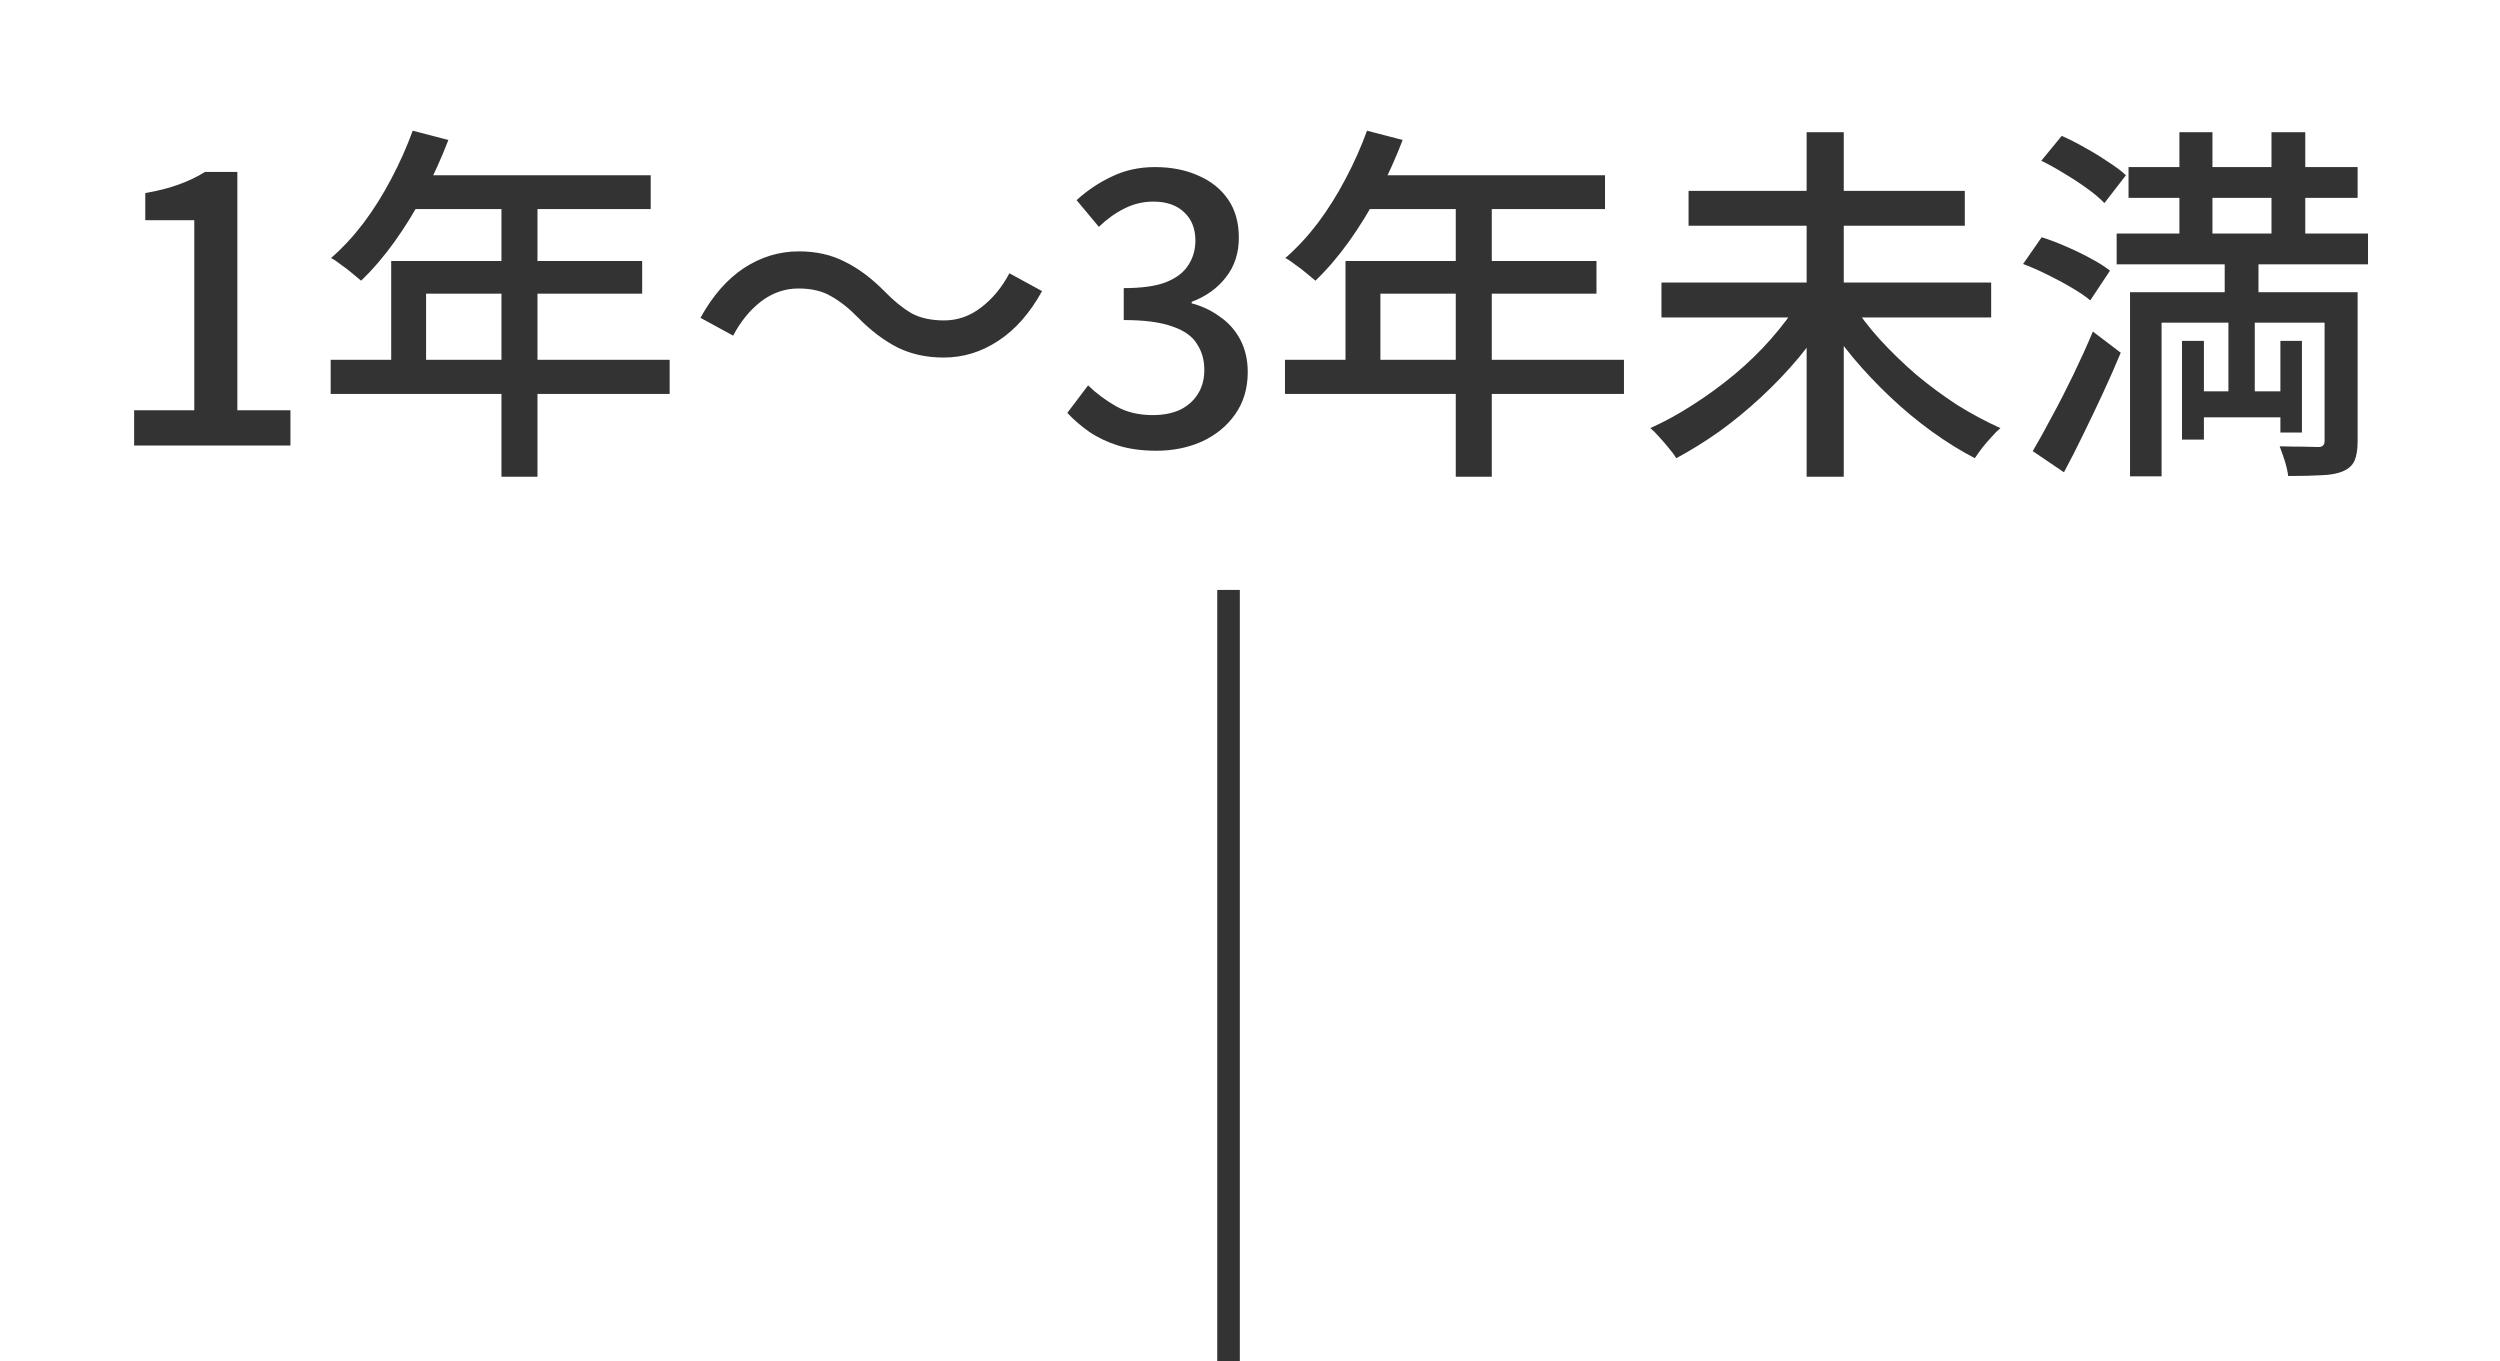 <svg width="101" height="55" viewBox="0 0 101 55" fill="none" xmlns="http://www.w3.org/2000/svg">
<path d="M49.633 23.833V55" stroke="#333333" stroke-width="0.912"/>
<path d="M5.419 18V16.575H7.849V8.895H5.869V7.8C6.389 7.71 6.839 7.595 7.219 7.455C7.609 7.315 7.964 7.145 8.284 6.945H9.589V16.575H11.734V18H5.419ZM16.674 5.28L18.114 5.655C17.834 6.385 17.509 7.105 17.139 7.815C16.769 8.515 16.369 9.165 15.939 9.765C15.509 10.365 15.059 10.89 14.589 11.34C14.499 11.26 14.379 11.16 14.229 11.04C14.089 10.92 13.939 10.805 13.779 10.695C13.629 10.575 13.494 10.485 13.374 10.425C13.844 10.015 14.284 9.54 14.694 9C15.104 8.45 15.474 7.86 15.804 7.23C16.144 6.59 16.434 5.94 16.674 5.28ZM16.674 7.08H26.289V8.445H15.984L16.674 7.08ZM15.804 10.545H25.944V11.865H17.214V15.24H15.804V10.545ZM13.359 14.535H27.054V15.915H13.359V14.535ZM20.259 7.785H21.714V19.26H20.259V7.785ZM34.659 12.825C34.299 12.455 33.939 12.17 33.579 11.97C33.229 11.76 32.789 11.655 32.259 11.655C31.709 11.655 31.204 11.83 30.744 12.18C30.294 12.53 29.919 12.99 29.619 13.56L28.299 12.84C28.789 11.95 29.374 11.28 30.054 10.83C30.744 10.38 31.484 10.155 32.274 10.155C32.974 10.155 33.594 10.295 34.134 10.575C34.684 10.845 35.219 11.245 35.739 11.775C36.099 12.145 36.454 12.435 36.804 12.645C37.164 12.845 37.609 12.945 38.139 12.945C38.689 12.945 39.189 12.77 39.639 12.42C40.099 12.07 40.479 11.61 40.779 11.04L42.099 11.76C41.609 12.65 41.019 13.32 40.329 13.77C39.649 14.22 38.914 14.445 38.124 14.445C37.434 14.445 36.814 14.31 36.264 14.04C35.714 13.76 35.179 13.355 34.659 12.825ZM46.719 18.21C46.139 18.21 45.624 18.14 45.174 18C44.734 17.86 44.344 17.675 44.004 17.445C43.664 17.205 43.369 16.95 43.119 16.68L43.959 15.57C44.289 15.89 44.664 16.17 45.084 16.41C45.504 16.65 45.999 16.77 46.569 16.77C46.989 16.77 47.354 16.7 47.664 16.56C47.974 16.41 48.214 16.2 48.384 15.93C48.564 15.66 48.654 15.33 48.654 14.94C48.654 14.54 48.554 14.19 48.354 13.89C48.164 13.58 47.829 13.345 47.349 13.185C46.879 13.015 46.229 12.93 45.399 12.93V11.64C46.129 11.64 46.699 11.56 47.109 11.4C47.529 11.23 47.829 11 48.009 10.71C48.199 10.42 48.294 10.09 48.294 9.72C48.294 9.24 48.144 8.86 47.844 8.58C47.544 8.29 47.129 8.145 46.599 8.145C46.179 8.145 45.784 8.24 45.414 8.43C45.054 8.61 44.714 8.855 44.394 9.165L43.494 8.085C43.934 7.685 44.414 7.365 44.934 7.125C45.454 6.875 46.029 6.75 46.659 6.75C47.319 6.75 47.904 6.865 48.414 7.095C48.924 7.315 49.324 7.635 49.614 8.055C49.904 8.475 50.049 8.99 50.049 9.6C50.049 10.23 49.874 10.765 49.524 11.205C49.184 11.645 48.724 11.975 48.144 12.195V12.255C48.564 12.365 48.944 12.545 49.284 12.795C49.634 13.035 49.909 13.345 50.109 13.725C50.309 14.105 50.409 14.54 50.409 15.03C50.409 15.69 50.239 16.26 49.899 16.74C49.569 17.21 49.124 17.575 48.564 17.835C48.004 18.085 47.389 18.21 46.719 18.21ZM55.228 5.28L56.668 5.655C56.388 6.385 56.063 7.105 55.693 7.815C55.323 8.515 54.923 9.165 54.493 9.765C54.063 10.365 53.613 10.89 53.143 11.34C53.053 11.26 52.933 11.16 52.783 11.04C52.643 10.92 52.493 10.805 52.333 10.695C52.183 10.575 52.048 10.485 51.928 10.425C52.398 10.015 52.838 9.54 53.248 9C53.658 8.45 54.028 7.86 54.358 7.23C54.698 6.59 54.988 5.94 55.228 5.28ZM55.228 7.08H64.843V8.445H54.538L55.228 7.08ZM54.358 10.545H64.498V11.865H55.768V15.24H54.358V10.545ZM51.913 14.535H65.608V15.915H51.913V14.535ZM58.813 7.785H60.268V19.26H58.813V7.785ZM67.123 11.415H80.443V12.825H67.123V11.415ZM68.218 7.71H79.378V9.12H68.218V7.71ZM72.988 5.34H74.488V19.26H72.988V5.34ZM72.688 12.18L73.903 12.705C73.553 13.295 73.143 13.875 72.673 14.445C72.203 15.005 71.693 15.54 71.143 16.05C70.603 16.55 70.043 17.01 69.463 17.43C68.883 17.84 68.303 18.2 67.723 18.51C67.643 18.38 67.538 18.24 67.408 18.09C67.288 17.94 67.163 17.795 67.033 17.655C66.903 17.505 66.783 17.385 66.673 17.295C67.253 17.035 67.828 16.72 68.398 16.35C68.978 15.98 69.533 15.575 70.063 15.135C70.603 14.685 71.093 14.21 71.533 13.71C71.983 13.2 72.368 12.69 72.688 12.18ZM74.788 12.195C75.108 12.705 75.493 13.21 75.943 13.71C76.393 14.2 76.883 14.675 77.413 15.135C77.953 15.585 78.508 15.995 79.078 16.365C79.658 16.725 80.238 17.035 80.818 17.295C80.708 17.385 80.588 17.505 80.458 17.655C80.328 17.795 80.203 17.94 80.083 18.09C79.963 18.25 79.863 18.39 79.783 18.51C79.203 18.21 78.623 17.85 78.043 17.43C77.463 17.01 76.903 16.545 76.363 16.035C75.823 15.525 75.318 14.99 74.848 14.43C74.378 13.86 73.963 13.28 73.603 12.69L74.788 12.195ZM85.993 6.75H95.248V7.995H85.993V6.75ZM85.513 9.435H95.668V10.68H85.513V9.435ZM88.603 15.81H92.593V16.86H88.603V15.81ZM88.048 5.34H89.383V10.485H88.048V5.34ZM91.768 5.34H93.133V10.485H91.768V5.34ZM88.153 13.77H89.038V17.76H88.153V13.77ZM92.128 13.77H92.998V17.475H92.128V13.77ZM93.913 11.805H95.248V17.82C95.248 18.15 95.208 18.41 95.128 18.6C95.048 18.79 94.893 18.935 94.663 19.035C94.433 19.135 94.138 19.19 93.778 19.2C93.418 19.22 92.973 19.23 92.443 19.23C92.423 19.06 92.378 18.86 92.308 18.63C92.238 18.41 92.168 18.21 92.098 18.03C92.438 18.04 92.758 18.045 93.058 18.045C93.358 18.055 93.558 18.06 93.658 18.06C93.828 18.06 93.913 17.98 93.913 17.82V11.805ZM86.053 11.805H94.423V13.035H87.328V19.245H86.053V11.805ZM82.468 6.495L83.293 5.49C83.593 5.62 83.908 5.78 84.238 5.97C84.568 6.15 84.878 6.34 85.168 6.54C85.468 6.73 85.708 6.91 85.888 7.08L85.018 8.205C84.848 8.025 84.618 7.83 84.328 7.62C84.038 7.41 83.733 7.21 83.413 7.02C83.093 6.82 82.778 6.645 82.468 6.495ZM81.733 10.665L82.483 9.585C82.803 9.685 83.133 9.81 83.473 9.96C83.823 10.11 84.153 10.27 84.463 10.44C84.783 10.61 85.043 10.775 85.243 10.935L84.448 12.135C84.258 11.975 84.008 11.805 83.698 11.625C83.398 11.445 83.073 11.27 82.723 11.1C82.383 10.93 82.053 10.785 81.733 10.665ZM82.123 18.225C82.353 17.835 82.608 17.375 82.888 16.845C83.178 16.315 83.468 15.75 83.758 15.15C84.048 14.55 84.313 13.965 84.553 13.395L85.678 14.25C85.458 14.78 85.218 15.325 84.958 15.885C84.698 16.445 84.433 17 84.163 17.55C83.903 18.09 83.643 18.6 83.383 19.08L82.123 18.225ZM89.878 10.29H91.243V12.705H91.093V16.53H90.028V12.705H89.878V10.29Z" fill="#333333"/>
</svg>
